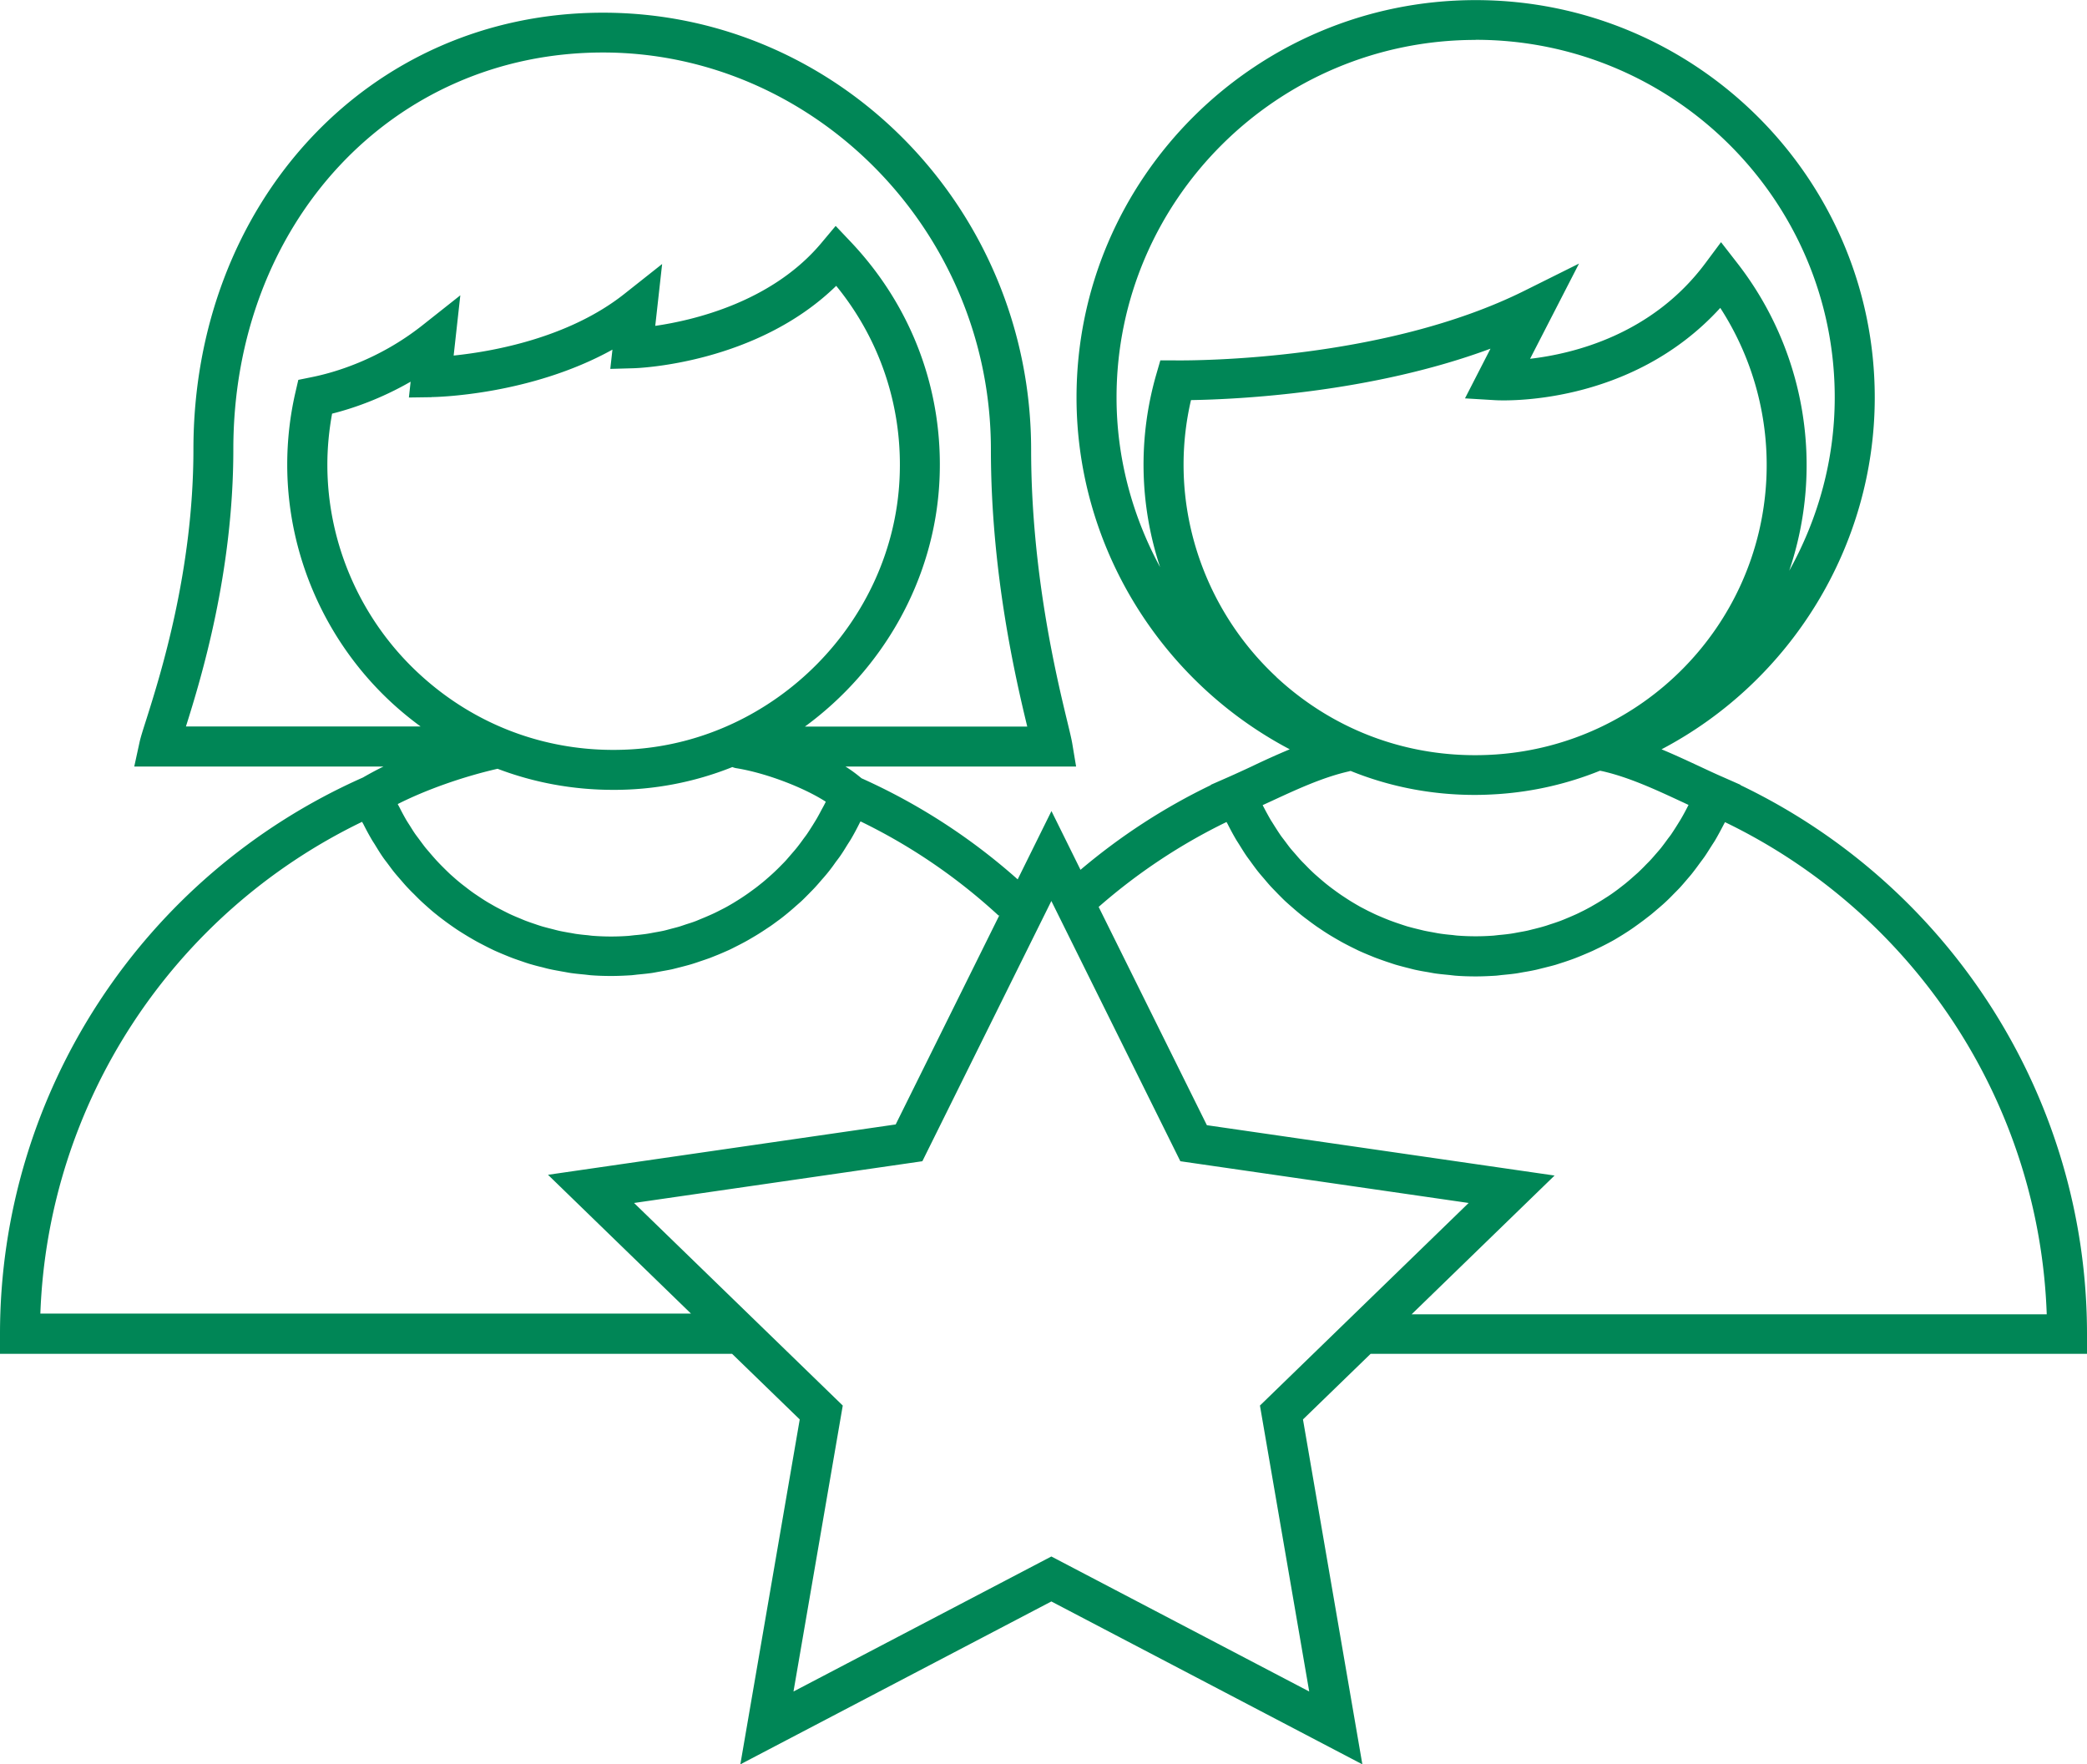 <svg id="Layer_1" xmlns="http://www.w3.org/2000/svg" viewBox="0 0 194 164"><defs><clipPath id="clippath"><path fill="none" d="M0 0h194v164H0z"/></clipPath></defs><g clip-path="url(#clippath)"><g id="New"><path id="Vector" d="M194 125.84v-1.85c0-21.78-12.59-41.6-32.21-51.01v-.03l-1.63-.72c-.74-.32-1.48-.67-2.23-1.02-1.14-.53-2.3-1.07-3.48-1.56 12.03-6.32 19.82-18.92 19.82-32.7 0-20.37-16.64-36.94-37.1-36.94s-37.1 16.57-37.1 36.94c0 13.78 7.79 26.37 19.82 32.7a73.85 73.85 0 00-3.49 1.57c-.75.35-1.49.69-2.21 1.01l-1.64.72v.03c-4.34 2.09-8.4 4.73-12.11 7.87l-2.7-5.46-3.14 6.35a56.833 56.833 0 00-14.52-9.4c-.44-.37-.93-.74-1.49-1.09h21.44l-.36-2.16c-.07-.41-.22-1.04-.45-1.99-1.01-4.18-3.37-13.96-3.37-25.33-.02-22.38-17.86-40.59-39.79-40.59S17.98 19.01 17.98 41.77c0 11.27-3.07 20.97-4.38 25.11-.32 1-.53 1.66-.63 2.12l-.49 2.25h23.17c-.68.33-1.32.68-1.91 1.02C13.24 81.36 0 101.65 0 123.99v1.85h68.05l6.29 6.1L68.82 164l28.91-15.14L126.64 164l-5.52-32.06 6.29-6.1h66.6zm-75.35-62.91c-5.48-5.1-8.63-12.29-8.63-19.73 0-2.02.23-4.04.69-6.01 4.38-.07 16.74-.66 27.84-4.78l-2.37 4.62 2.84.17c.54.03 12.51.62 20.89-8.58a26.862 26.862 0 014.28 15.97c-.69 13.62-11.5 24.6-25.14 25.54-7.6.52-14.84-2.03-20.4-7.19zM137.17 3.7c18.4 0 33.38 14.91 33.38 33.24 0 5.76-1.53 11.27-4.23 16.11a30.584 30.584 0 00-4.84-28.61l-1.5-1.93-1.46 1.96c-4.94 6.63-12.23 8.41-16.29 8.88l4.55-8.85-5.06 2.52c-13.01 6.48-30.49 6.5-32.44 6.48h-1.42l-.39 1.35a30.259 30.259 0 00.37 17.87c-2.58-4.76-4.05-10.15-4.05-15.77 0-18.33 14.97-33.24 33.38-33.24zm-11.75 67.99l.13-.03c3.62 1.47 7.52 2.23 11.54 2.23.73 0 1.47-.03 2.21-.08 3.32-.23 6.48-.98 9.43-2.17l.2.04c2.49.56 5 1.73 7.43 2.86.2.09.4.19.6.28-.24.47-.48.93-.75 1.38-.04.07-.09.14-.13.21-.24.39-.48.77-.73 1.14-.1.15-.22.29-.33.44-.2.28-.41.56-.62.83-.13.16-.27.32-.41.48-.21.24-.41.48-.63.71-.15.16-.31.31-.46.47-.21.22-.43.43-.65.64l-.51.45c-.22.2-.45.39-.68.58l-.54.42c-.23.18-.47.35-.71.52-.19.13-.38.26-.58.38-.24.16-.49.31-.74.46-.2.12-.4.23-.6.35-.26.14-.51.28-.78.41-.21.1-.41.21-.62.3-.27.12-.54.24-.81.35-.21.09-.43.18-.64.26-.28.1-.56.2-.85.29-.22.07-.43.15-.65.21-.29.09-.59.16-.89.24-.22.05-.43.11-.65.16-.31.07-.63.12-.95.18-.21.04-.42.08-.63.11-.36.05-.72.09-1.08.12l-.53.06a22.262 22.262 0 01-3.28 0c-.18-.01-.36-.04-.54-.06-.36-.03-.72-.07-1.07-.12-.21-.03-.42-.07-.63-.11-.32-.06-.63-.11-.94-.18-.22-.05-.44-.11-.66-.16-.29-.07-.59-.15-.88-.23-.22-.07-.44-.14-.67-.22-.28-.09-.56-.19-.83-.29-.22-.08-.44-.17-.66-.26-.26-.11-.53-.22-.79-.34-.22-.1-.43-.21-.65-.31l-.75-.39c-.21-.12-.42-.24-.62-.36-.24-.14-.48-.29-.72-.45-.2-.13-.4-.26-.6-.4-.23-.16-.46-.33-.69-.5-.19-.14-.38-.29-.57-.44-.22-.18-.44-.37-.65-.55-.18-.16-.36-.31-.53-.47-.21-.2-.42-.4-.62-.61-.16-.17-.33-.33-.49-.5-.21-.22-.4-.45-.6-.68-.15-.17-.3-.34-.44-.51-.2-.25-.39-.52-.59-.78-.12-.16-.25-.32-.36-.49-.23-.34-.45-.69-.67-1.04-.06-.1-.13-.2-.19-.3-.26-.45-.51-.91-.75-1.38.2-.09.39-.18.59-.27 2.44-1.13 4.95-2.31 7.44-2.87zM114 76.38c.03.07.07.13.11.2.25.5.51.98.79 1.46.11.18.23.36.34.54.22.35.43.7.67 1.04.14.2.29.39.43.59.22.3.44.61.68.9.16.2.33.39.5.59.23.27.46.55.71.81.18.19.37.38.55.57.25.25.49.5.75.74.2.18.4.36.6.53.26.23.52.45.79.67.21.17.42.33.64.49.27.21.55.41.83.61.22.15.45.3.67.45.29.19.58.37.87.54.23.14.47.27.71.41.3.17.6.32.91.48.24.12.49.24.73.36.31.14.63.28.95.41.25.1.5.21.75.3.33.12.66.24.99.35.25.08.5.17.76.25.35.1.69.19 1.04.28.25.06.5.13.76.19.37.08.74.15 1.12.21.24.04.48.09.73.13.42.06.84.1 1.26.14.21.02.42.05.63.07.63.05 1.27.07 1.91.07s1.28-.03 1.91-.07c.21-.02.42-.05.63-.07.42-.04.84-.08 1.25-.14.25-.04.5-.09.74-.13.37-.06.74-.13 1.1-.21.26-.06.51-.13.77-.19.34-.09.69-.17 1.03-.27.26-.08.52-.17.78-.25.33-.11.65-.22.97-.34.26-.1.51-.2.77-.31.31-.13.62-.26.93-.4l.75-.36c.3-.15.6-.3.89-.46.25-.13.49-.27.73-.42.29-.17.57-.35.85-.53.23-.15.47-.31.69-.47.27-.19.54-.39.81-.59l.66-.51c.26-.21.51-.43.77-.65.21-.18.42-.36.62-.55.25-.23.49-.47.73-.72.19-.19.38-.38.57-.58.24-.26.46-.52.69-.79.17-.2.35-.4.51-.61.23-.29.45-.59.66-.88.15-.2.3-.4.45-.61.23-.33.44-.68.66-1.02.11-.18.24-.36.35-.55.28-.48.54-.97.8-1.47.03-.06.07-.12.1-.19 17.7 8.55 29.23 26.19 29.91 45.75h-59.04l13.29-12.9-32.32-4.68-10.06-20.29c3.61-3.16 7.6-5.81 11.88-7.89zm-37.29-1.75c-.1.21-.22.42-.33.62-.14.27-.29.55-.44.81-.12.21-.25.41-.37.61-.16.25-.32.51-.49.76-.13.2-.28.39-.42.58-.17.24-.35.48-.53.71-.15.19-.3.37-.46.55l-.57.66c-.16.18-.33.35-.5.52-.2.21-.41.41-.62.61-.17.16-.35.32-.53.48-.22.19-.43.38-.66.56-.19.15-.37.3-.56.44-.23.17-.46.34-.7.51-.2.14-.39.27-.59.4-.24.16-.49.31-.73.46-.2.12-.41.24-.62.36-.25.14-.51.27-.77.4-.21.11-.42.21-.64.31-.27.12-.54.24-.81.35-.22.09-.43.18-.65.27-.28.11-.56.2-.85.29-.22.07-.44.15-.66.22-.29.09-.59.16-.89.24-.22.06-.43.12-.66.17-.32.07-.64.12-.96.18-.21.04-.42.08-.63.11-.36.05-.72.09-1.09.12l-.53.06a22.262 22.262 0 01-3.29 0c-.18-.01-.36-.04-.54-.06-.36-.03-.72-.07-1.07-.12-.21-.03-.42-.08-.64-.11-.32-.06-.63-.11-.94-.18-.22-.05-.44-.11-.67-.17-.29-.07-.59-.15-.88-.23-.23-.07-.45-.14-.67-.22-.28-.09-.56-.19-.83-.29-.22-.08-.44-.18-.66-.27-.27-.11-.53-.22-.79-.34-.22-.1-.43-.21-.65-.32-.25-.13-.51-.26-.75-.39l-.63-.36c-.24-.14-.48-.29-.72-.45-.2-.13-.4-.27-.6-.4-.23-.16-.46-.33-.68-.5-.19-.15-.38-.29-.57-.44-.22-.18-.44-.36-.65-.55-.18-.16-.36-.31-.53-.48-.21-.2-.41-.4-.62-.61-.17-.17-.33-.34-.49-.51-.2-.22-.39-.44-.58-.66-.15-.18-.3-.35-.45-.53-.19-.24-.37-.49-.55-.73-.13-.18-.27-.36-.4-.54-.19-.27-.36-.56-.54-.84-.11-.17-.22-.34-.32-.51-.2-.35-.39-.7-.57-1.06-.06-.12-.13-.24-.19-.36 0 0 0-.02-.01-.02 2.61-1.32 6.01-2.53 9.28-3.28 3.39 1.29 7.01 1.96 10.74 1.96a29.566 29.566 0 0011.09-2.12c.12.05.25.09.39.11 2.76.45 6.24 1.79 8.29 3.11-.02.05-.04.09-.06.14zM40.1 36.91c.42 0 9.18-.17 16.83-4.41l-.2 1.79 2.14-.06c.49-.01 11.44-.42 18.86-7.66 4.12 5.05 6.2 11.34 5.89 17.9C83 57.75 72.08 68.81 58.76 69.65c-7.43.47-14.5-2.06-19.92-7.13-5.35-5-8.41-12.04-8.41-19.31 0-1.58.15-3.18.44-4.76 1.88-.47 4.5-1.36 7.3-2.97l-.16 1.47 2.1-.03zM17.28 67.54c1.43-4.53 4.41-14.33 4.41-25.77 0-21.03 14.78-36.89 34.37-36.89s36.05 16.55 36.05 36.89c0 11.43 2.29 21.26 3.38 25.77H74.82c7.2-5.27 12.07-13.61 12.51-22.91.39-8.24-2.53-16.09-8.21-22.11L77.68 21l-1.34 1.6c-4.59 5.47-11.84 7.17-15.43 7.69l.64-5.75-3.5 2.77c-5.23 4.15-12.38 5.38-15.88 5.74l.62-5.6-3.5 2.77c-4.08 3.23-8.25 4.43-10.38 4.85l-1.18.24-.27 1.17c-.51 2.21-.76 4.47-.76 6.71 0 8.3 3.49 16.32 9.58 22.01.9.84 1.85 1.62 2.82 2.33H17.27zm-13.53 54.6c.69-19.56 12.22-37.2 29.91-45.75.03.07.07.13.11.2.25.5.51.98.79 1.46.11.19.24.37.35.56.21.34.42.69.65 1.02.14.21.3.41.45.61.22.29.43.59.66.87.17.21.35.41.52.61.23.26.45.53.69.78.19.2.38.4.58.59.24.24.47.48.72.71.2.19.41.37.62.56.25.22.5.44.76.64.22.18.44.35.67.52.26.2.53.39.8.58.23.16.46.32.7.47.28.18.56.35.84.52.24.14.48.28.73.42.29.16.59.31.88.46.25.13.5.25.75.37.31.14.61.27.93.4.26.11.51.21.77.31.32.12.65.23.97.34.26.09.52.18.78.25.34.1.68.19 1.03.27.26.07.51.14.77.19.36.08.73.14 1.1.21.25.04.49.09.74.13.41.06.83.1 1.25.14.21.02.42.05.63.07.63.05 1.27.07 1.91.07.64 0 1.28-.03 1.91-.07.21-.02.42-.05.63-.07.42-.04.84-.08 1.26-.14.25-.04.49-.09.73-.13.37-.07.75-.13 1.12-.21.26-.06.51-.13.76-.19.35-.09.7-.18 1.04-.28.26-.08.51-.16.76-.25.33-.11.66-.22.99-.34l.75-.3c.32-.13.63-.27.95-.41.25-.11.49-.24.73-.36.3-.15.61-.31.9-.47.24-.13.47-.27.71-.41.29-.17.58-.35.87-.54.23-.15.45-.3.68-.45.28-.19.55-.4.83-.6.22-.16.43-.33.64-.5.27-.22.53-.44.79-.67.2-.18.4-.35.6-.53.26-.24.5-.49.75-.74.18-.19.37-.37.55-.57.24-.26.48-.54.71-.81a15.372 15.372 0 001.18-1.5c.14-.19.29-.38.43-.58.24-.34.46-.7.68-1.06.11-.17.22-.34.33-.52.29-.49.56-1 .82-1.52.02-.05.05-.09.08-.14v-.01c4.66 2.26 8.98 5.2 12.85 8.77l.08-.09-9.66 19.49-32.32 4.68 13.29 12.9H3.75zm117.95 35.09l-23.97-12.55-23.97 12.55 4.58-26.58-19.4-18.83 26.8-3.88 11.99-24.19 11.99 24.19 26.8 3.88-19.4 18.83 4.58 26.58z" fill="#008656"/></g></g></svg>